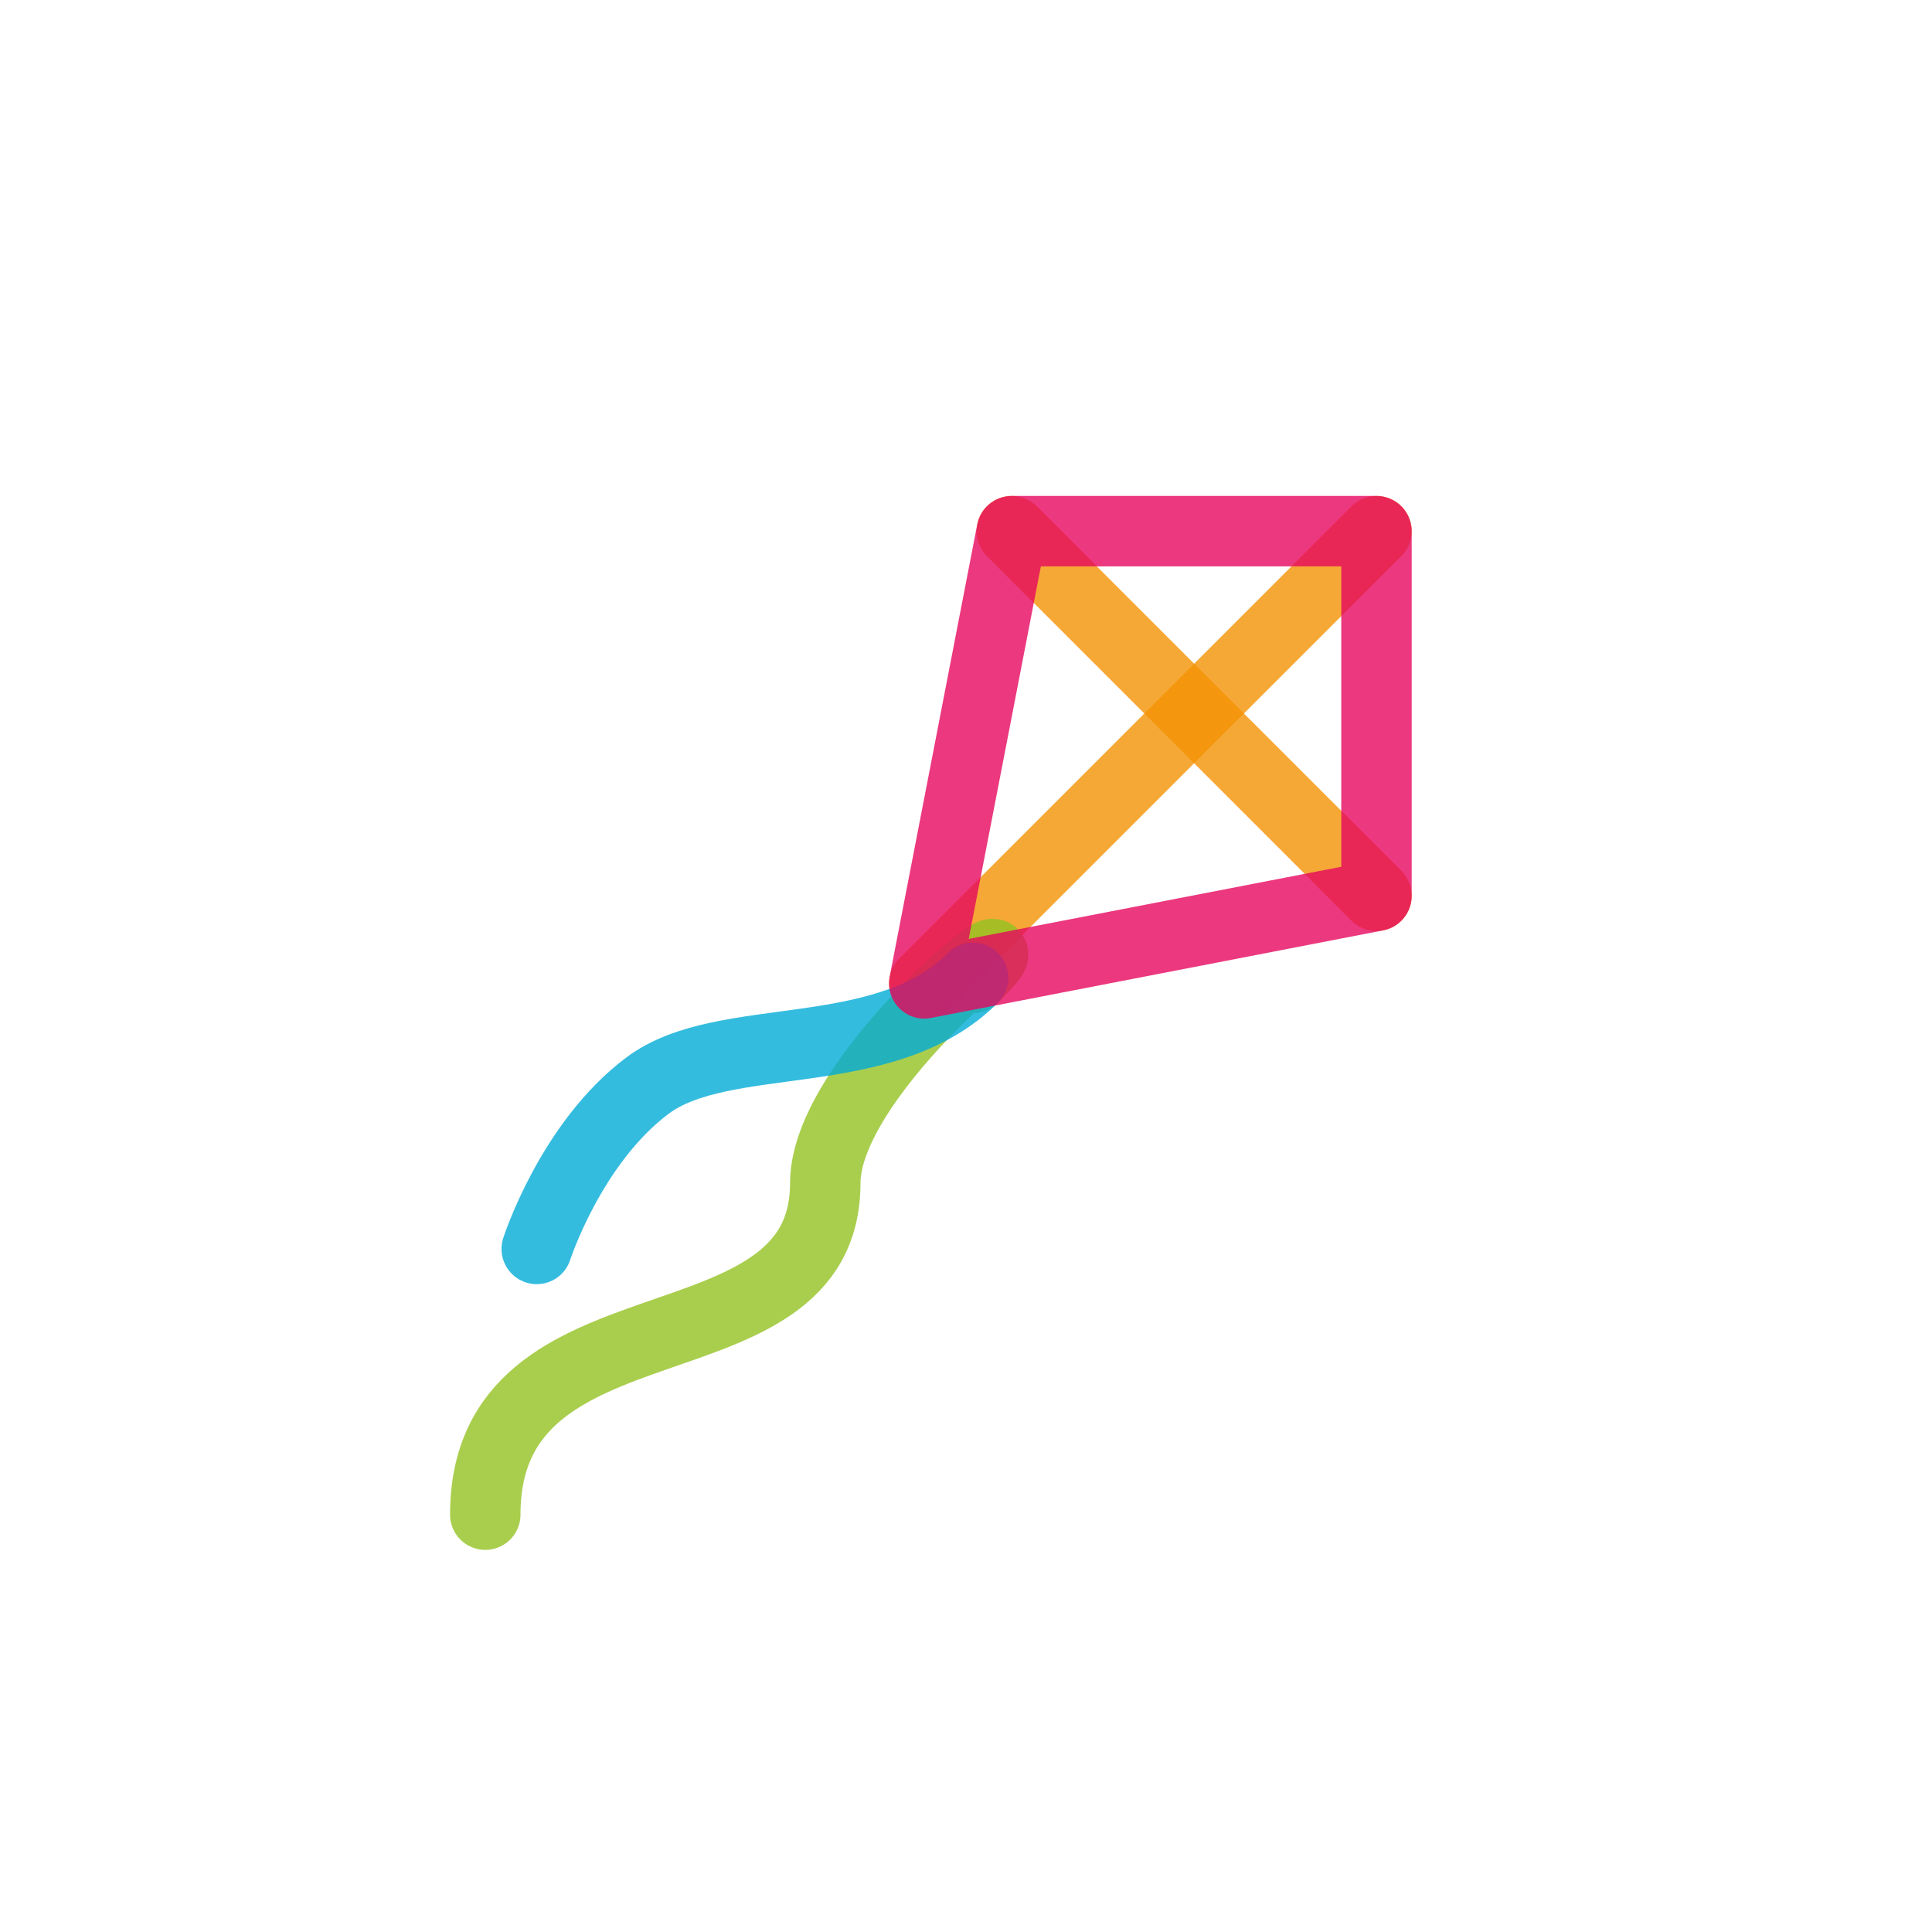 <?xml version="1.0" encoding="utf-8"?>
<!-- Generator: Adobe Illustrator 15.0.0, SVG Export Plug-In  -->
<!DOCTYPE svg PUBLIC "-//W3C//DTD SVG 1.1//EN" "http://www.w3.org/Graphics/SVG/1.1/DTD/svg11.dtd">
<svg version="1.1"
	 xmlns="http://www.w3.org/2000/svg" xmlns:xlink="http://www.w3.org/1999/xlink" xmlns:a="http://ns.adobe.com/AdobeSVGViewerExtensions/3.0/"
	 x="0px" y="0px" width="312px" height="312px" viewBox="0 0.002 312 312" enable-background="new 0 0.002 312 312"
	 xml:space="preserve">
<defs>
</defs>
<line fill="none" stroke="#F39205" stroke-width="11.374" stroke-linecap="round" stroke-linejoin="round" stroke-miterlimit="10" x1="222.287" y1="85.779" x2="149.256" y2="158.811" stroke-opacity="0.8"/>
<line fill="none" stroke="#F39205" stroke-width="11.374" stroke-linecap="round" stroke-linejoin="round" stroke-miterlimit="10" x1="163.398" y1="85.779" x2="222.287" y2="144.668" stroke-opacity="0.8"/>
<path fill="none" stroke="#94C122" stroke-width="11.374" stroke-linecap="round" stroke-linejoin="round" stroke-miterlimit="10" d="
	M157.141,157.906c14.374-14.374-23.869,14.759-23.869,33.159c0,31.628-54.905,16.384-54.905,53.541" stroke-opacity="0.8"/>
<path fill="none" stroke="#02ABD7" stroke-width="11.374" stroke-linecap="round" stroke-linejoin="round" stroke-miterlimit="10" d="
	M86.676,201.692c0,0,5.512-17.108,17.898-26.38s38.193-3.032,52.567-17.406" stroke-opacity="0.8"/>
<polygon fill="none" stroke="#E6075E" stroke-width="11.374" stroke-linecap="round" stroke-linejoin="round" stroke-miterlimit="10" points="
	149.256,158.811 163.398,85.779 222.287,85.779 222.287,144.668 " stroke-opacity="0.8"/>
</svg>
